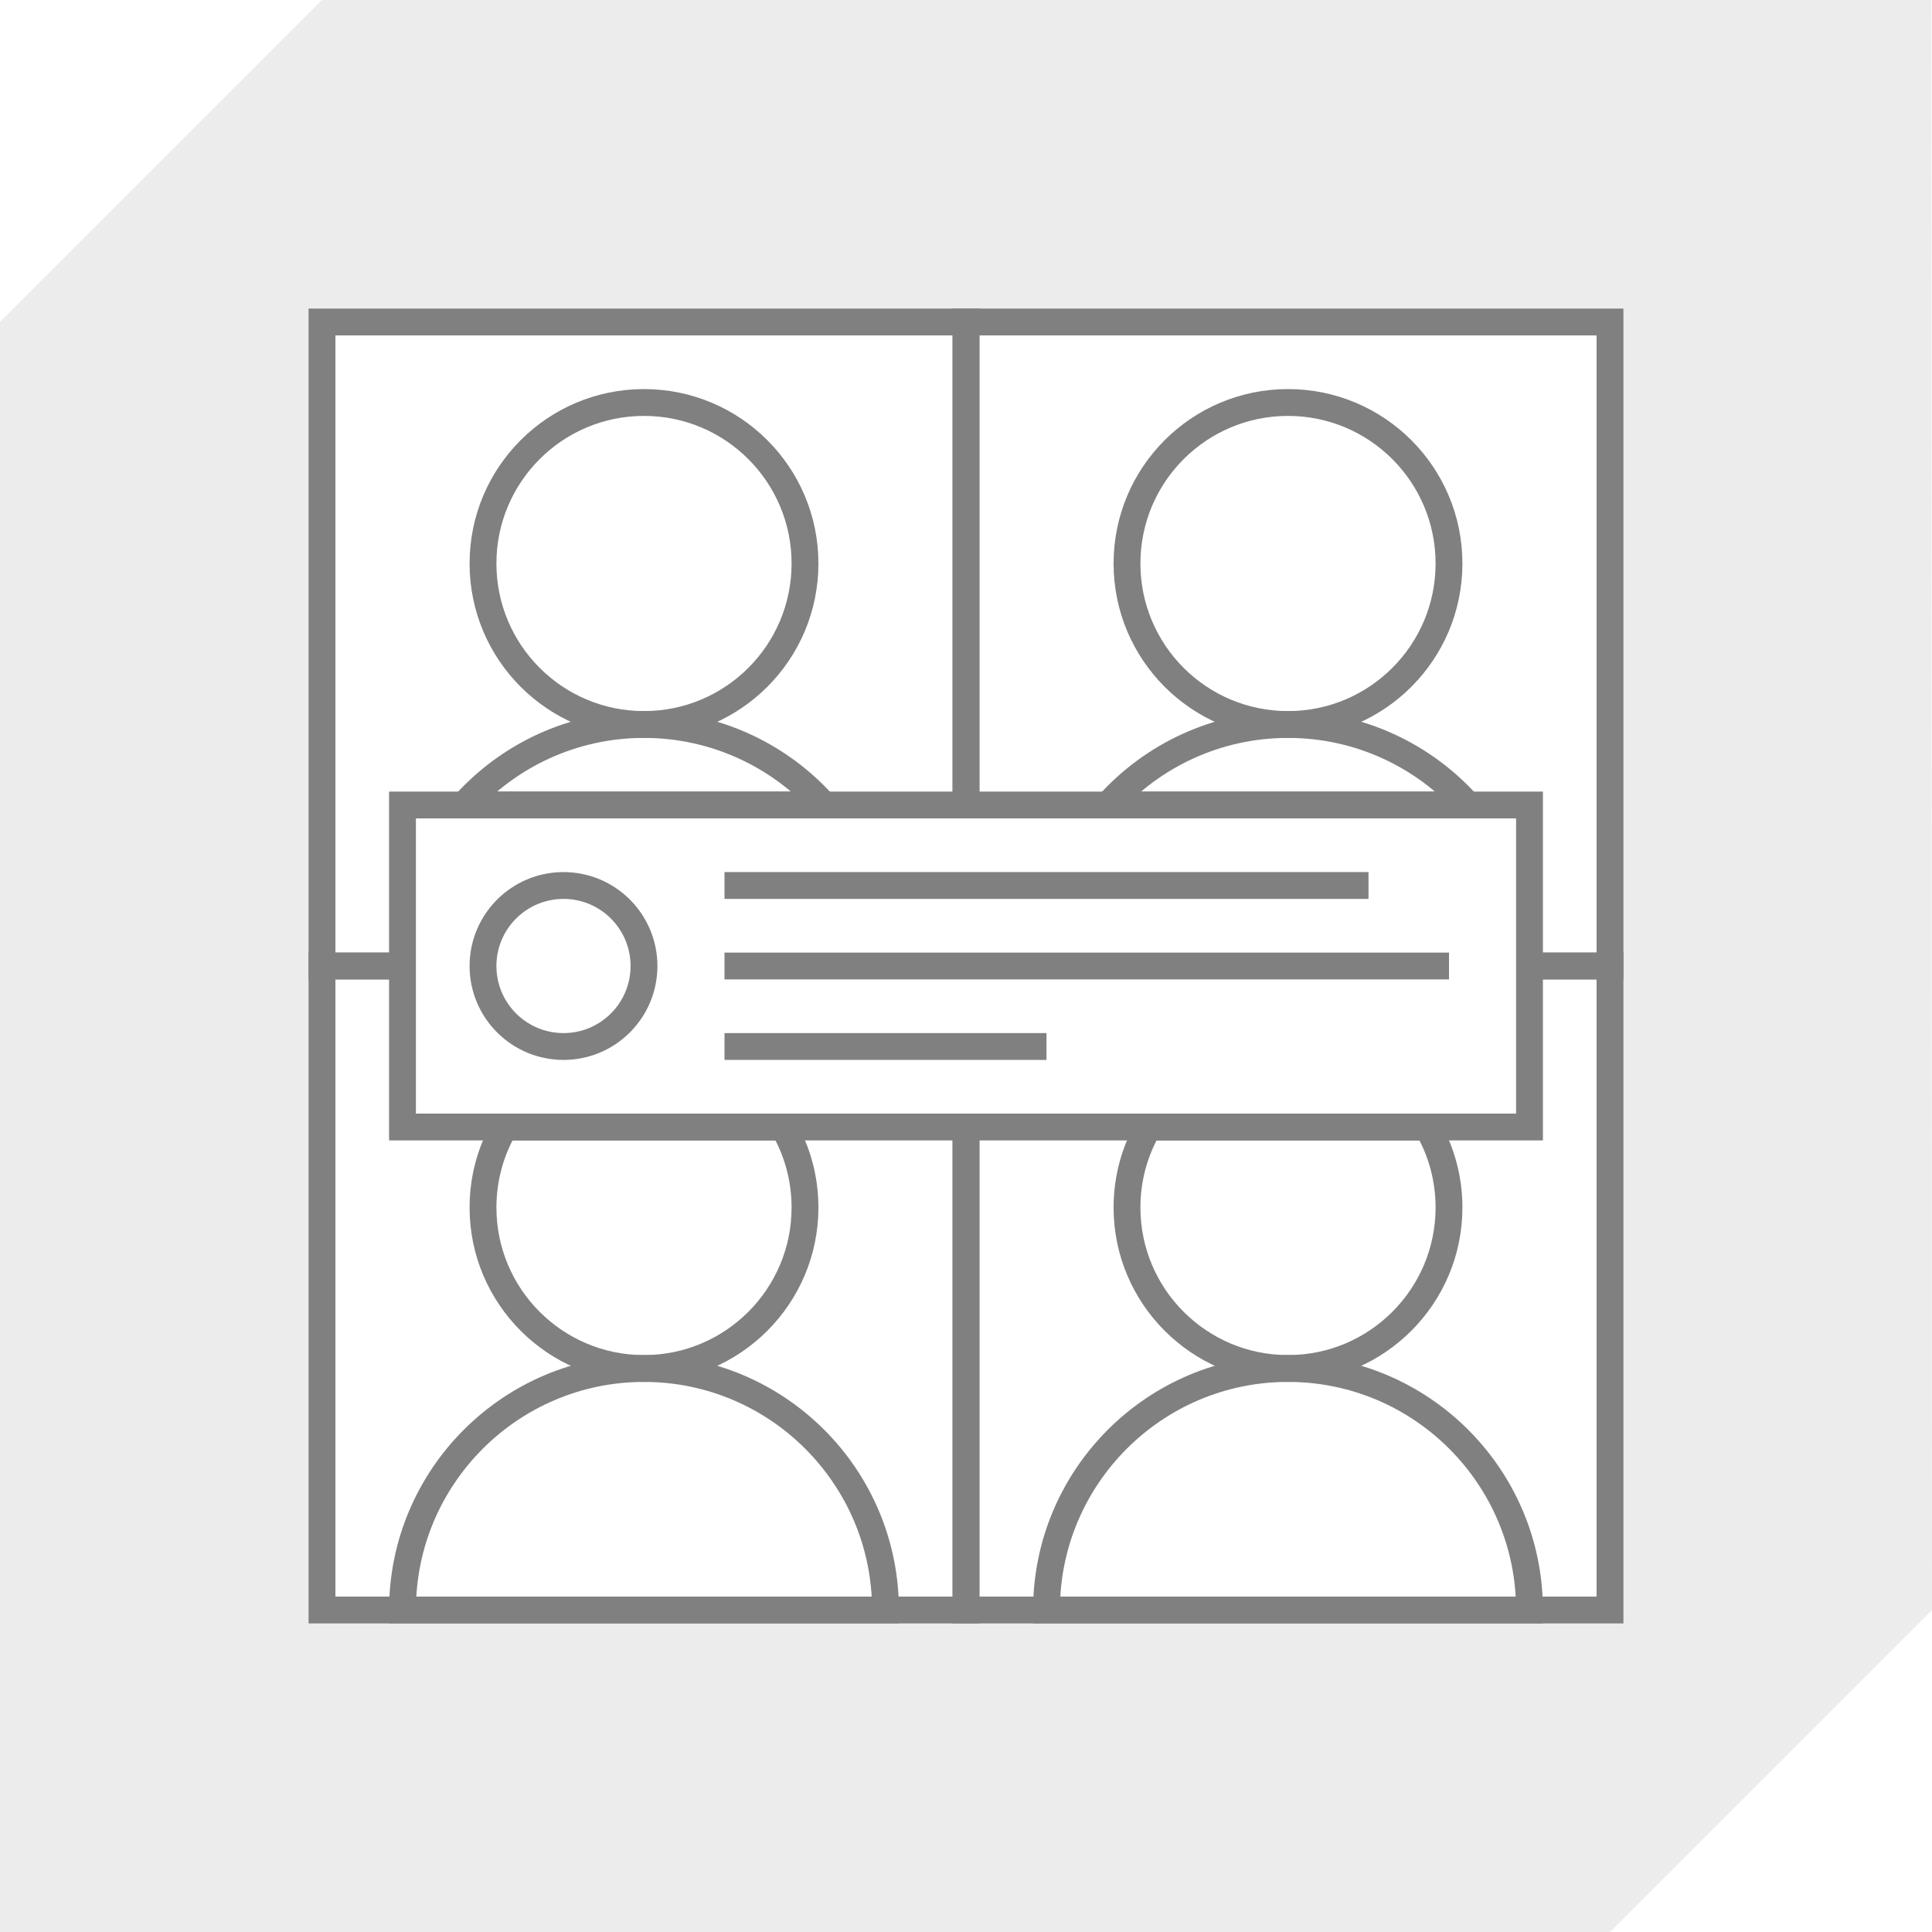 <?xml version="1.0" encoding="UTF-8" standalone="no"?><!DOCTYPE svg PUBLIC "-//W3C//DTD SVG 1.1//EN" "http://www.w3.org/Graphics/SVG/1.1/DTD/svg11.dtd"><svg width="100%" height="100%" viewBox="0 0 144 144" version="1.1" xmlns="http://www.w3.org/2000/svg" xmlns:xlink="http://www.w3.org/1999/xlink" xml:space="preserve" xmlns:serif="http://www.serif.com/" style="fill-rule:evenodd;clip-rule:evenodd;stroke-miterlimit:8;"><path d="M-0,24l24,-24l119.955,0l0.045,120l-24,24l-120,0l-0,-120Zm120,-0l-96,-0l-0,96l96,0l-0,-96Z" style="fill:#808080;fill-opacity:0.15;"/><rect x="30" y="60" width="84" height="24" style="fill:none;stroke:#808080;stroke-width:2px;"/><circle cx="42" cy="72" r="6" style="fill:none;stroke:#808080;stroke-width:2px;"/><path d="M54,66l48,-0" style="fill:none;stroke:#808080;stroke-width:2px;"/><path d="M54,72l54,-0" style="fill:none;stroke:#808080;stroke-width:2px;"/><path d="M54,78l24,-0" style="fill:none;stroke:#808080;stroke-width:2px;"/><path d="M30,72l-6,-0l-0,-48l48,-0l-0,36" style="fill:none;stroke:#808080;stroke-width:2px;"/><path d="M30,72l-6,0l-0,48l48,0l-0,-36" style="fill:none;stroke:#808080;stroke-width:2px;"/><path d="M114,72l6,-0l-0,-48l-48,-0l-0,36" style="fill:none;stroke:#808080;stroke-width:2px;"/><path d="M114,72l6,0l-0,48l-48,0l-0,-36" style="fill:none;stroke:#808080;stroke-width:2px;"/><circle cx="48" cy="42" r="12" style="fill:none;stroke:#808080;stroke-width:2px;"/><circle cx="96" cy="42" r="12" style="fill:none;stroke:#808080;stroke-width:2px;"/><path d="M58.392,84c1.023,1.766 1.608,3.815 1.608,6c-0,6.623 -5.377,12 -12,12c-6.623,-0 -12,-5.377 -12,-12c-0,-2.185 0.585,-4.234 1.608,-6l20.784,-0Z" style="fill:none;stroke:#808080;stroke-width:2px;"/><path d="M106.392,84c1.023,1.766 1.608,3.815 1.608,6c-0,6.623 -5.377,12 -12,12c-6.623,-0 -12,-5.377 -12,-12c-0,-2.185 0.585,-4.234 1.608,-6l20.784,-0Z" style="fill:none;stroke:#808080;stroke-width:2px;"/><path d="M30,120c-0,-9.934 8.066,-18 18,-18c9.934,0 18,8.066 18,18l-36,-0Z" style="fill:none;stroke:#808080;stroke-width:2px;"/><path d="M78,120c-0,-9.934 8.066,-18 18,-18c9.934,0 18,8.066 18,18l-36,-0Z" style="fill:none;stroke:#808080;stroke-width:2px;"/><path d="M82.588,60c3.297,-3.682 8.086,-6 13.412,-6c5.326,-0 10.115,2.318 13.412,6l-26.824,-0Z" style="fill:none;stroke:#808080;stroke-width:2px;"/><path d="M34.588,60c3.297,-3.682 8.086,-6 13.412,-6c5.326,-0 10.115,2.318 13.412,6l-26.824,-0Z" style="fill:none;stroke:#808080;stroke-width:2px;"/></svg>